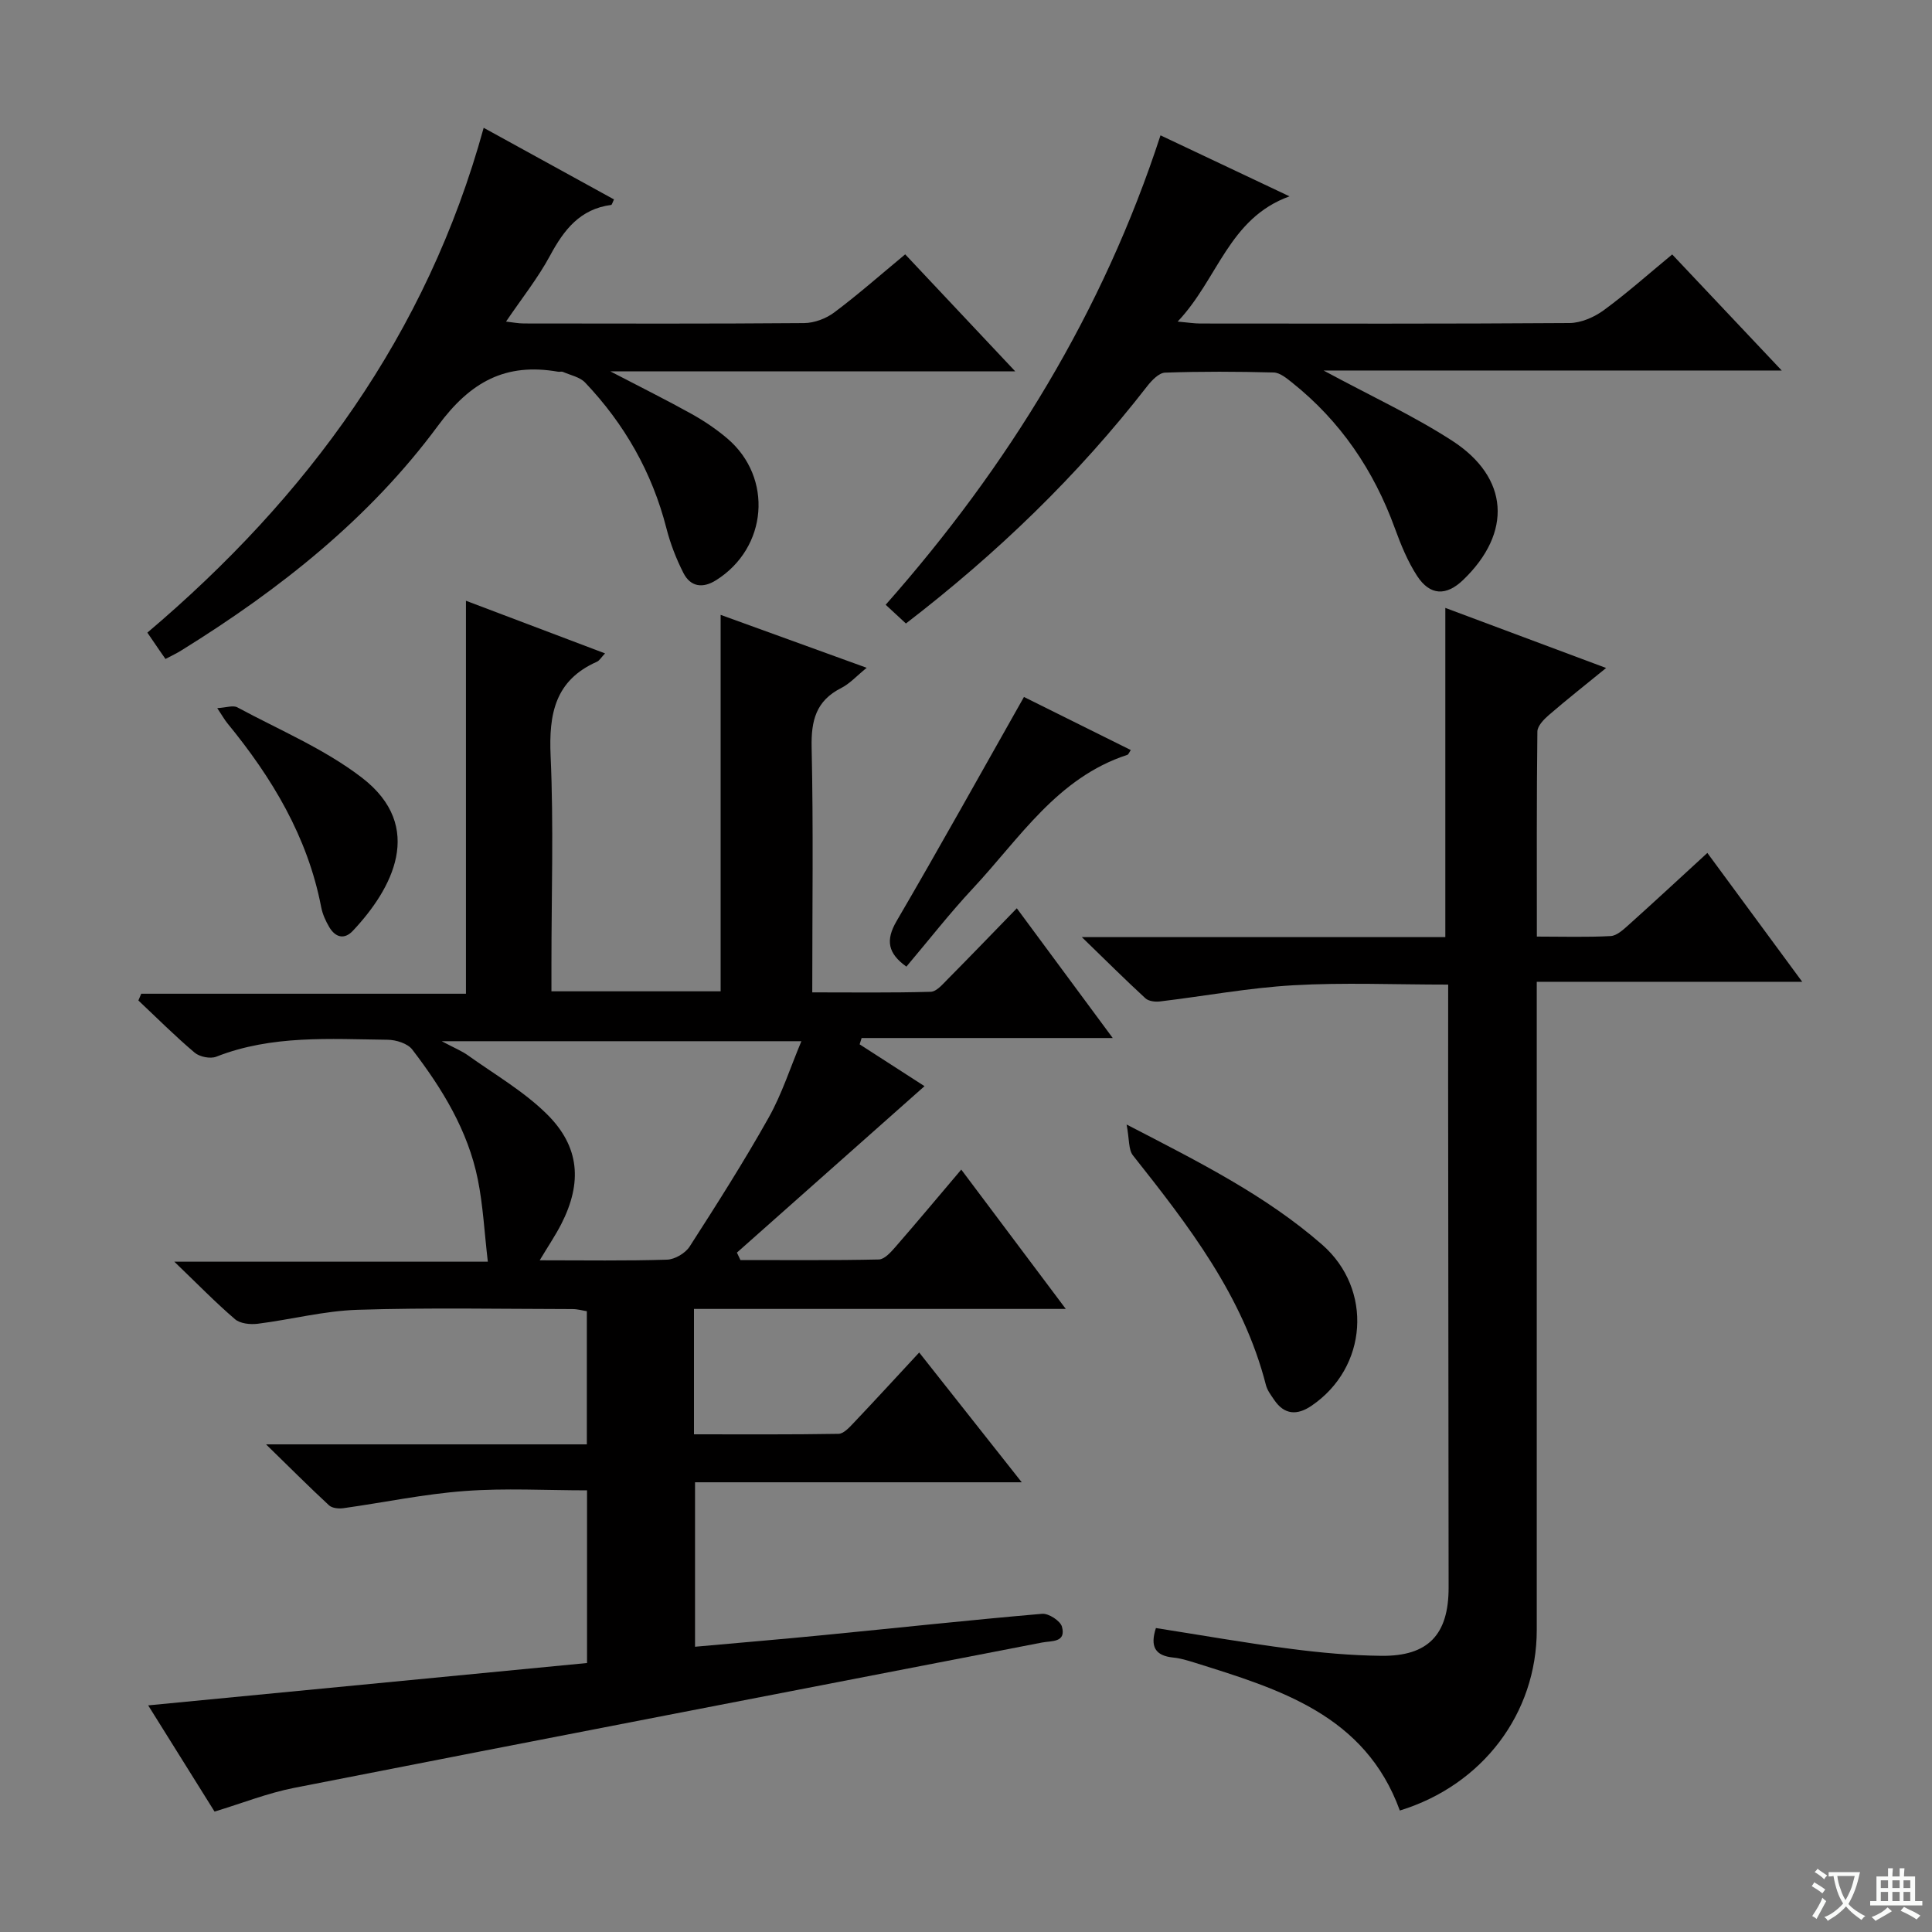 <svg enable-background="new 0 0 400 400" viewBox="0 0 400 400" xmlns="http://www.w3.org/2000/svg"><rect x="0" y="0" width="400" height="400" fill="#808080" stroke="none"/><path d="m377.9 391.2c-.2.3-.4.5-.6.8-.7-.6-1.4-1-2.2-1.5.2-.3.4-.5.5-.8.6.4 1.4.8 2.3 1.5zm-1.8 6.1c-.2-.2-.5-.4-.9-.6.4-.6.8-1.2 1.2-1.9s.7-1.3.9-1.9c.3.3.5.5.8.7-.7 1.3-1.4 2.6-2 3.7zm2.2-9c-.3.3-.5.5-.6.8-.6-.6-1.3-1.1-2-1.5.3-.3.5-.5.6-.7.6.5 1.3.9 2 1.4zm.3.2v-.9h2 4.5c-.3 1.3-.6 2.5-1 3.6s-.9 2.1-1.4 3c.4.5 1 1 1.6 1.4s1.2.8 1.9 1.1c-.3.2-.5.4-.8.8-.4-.3-1-.7-1.6-1.2s-1.2-1.1-1.6-1.6c-.5.6-1.1 1.1-1.7 1.6s-1.4.9-2.1 1.4c-.1-.3-.3-.5-.7-.8.6-.2 1.2-.5 1.9-1s1.4-1.1 2-1.8c-.5-.8-.9-1.6-1.2-2.5s-.6-2-.8-3.2c-.4.1-.7.1-1 .1zm2.5 2.7c.3 1 .7 1.7 1 2.2.3-.5.6-1.1 1-2s.6-1.9.9-3h-3.2-.4c.1.9.3 1.8.7 2.8z" fill="#fafbfa"/><path d="m396.5 388.5v1.5 3.6h1.5v.9c-.4 0-1 0-1.7 0h-7.9c-.5 0-.9 0-1.2 0v-.9h1.3v-3.5c0-.7 0-1.2 0-1.6h2.4c0-.8 0-1.4 0-1.7h1c0 .3-.1.8-.1 1.7h1.5c0-.8 0-1.4 0-1.7h1c0 .3-.1.9-.1 1.7zm-8.2 9.2c-.2-.3-.5-.5-.8-.8.8-.3 1.4-.6 1.9-.9s1-.7 1.4-1.1c.3.3.6.5.9.8-1.6 1-2.8 1.6-3.4 2zm2.6-6.8v-1.6h-1.5v1.6zm0 2.7v-1.9h-1.5v1.9zm2.4-2.7v-1.6h-1.5v1.6zm0 2.7v-1.9h-1.5v1.9zm.2 2 .7-.8c.4.2.9.5 1.6.8s1.3.7 1.8 1c-.3.3-.5.5-.8.8-.4-.3-1.5-1-3.3-1.8zm2-4.7v-1.6h-1.4v1.6zm0 2.7v-1.9h-1.4v1.9z" fill="#fafbfa"/><g fill="#010000"><path d="m44.42 375.07c-4.43-7.09-8.9-14.24-13.74-21.99 30.57-2.95 60.55-5.84 90.86-8.77 0-12.11 0-23.66 0-35.75-8.44 0-16.93-.49-25.33.14-8.4.62-16.72 2.38-25.09 3.55-.97.14-2.35.01-2.99-.58-4.12-3.81-8.08-7.79-13.05-12.63h66.42c0-9.38 0-18.29 0-27.57-.8-.12-1.89-.44-2.98-.44-14.83-.02-29.68-.32-44.49.15-6.91.22-13.77 2.02-20.67 2.89-1.53.19-3.63-.02-4.7-.94-4.04-3.46-7.76-7.29-12.57-11.91h64.91c-.72-6.15-.99-11.66-2.07-17.01-2.05-10.16-7.38-18.83-13.58-26.92-.97-1.26-3.35-2-5.09-2.02-11.94-.14-23.97-1.02-35.49 3.51-1.23.48-3.44.03-4.47-.84-4.04-3.41-7.79-7.17-11.65-10.8.2-.47.39-.93.59-1.4h67.23c0-27.4 0-54.01 0-81.36 9.51 3.6 18.99 7.18 28.8 10.9-.79.82-1.15 1.49-1.69 1.73-8.68 3.84-9.97 10.81-9.58 19.51.64 14.3.17 28.66.17 42.99v5.73h35.03c0-26.07 0-51.82 0-77.94 9.73 3.53 19.65 7.12 30.24 10.96-2.06 1.67-3.5 3.29-5.3 4.2-5.19 2.63-6.22 6.72-6.1 12.27.37 16.65.13 33.31.13 50.73 8.35 0 16.44.11 24.52-.12 1.2-.03 2.47-1.55 3.5-2.59 4.69-4.73 9.3-9.53 14.33-14.7 6.65 9 12.96 17.53 19.86 26.86-17.79 0-34.89 0-51.99 0-.14.44-.27.87-.41 1.31 4.64 2.99 9.29 5.99 13.43 8.66-12.95 11.49-25.9 22.98-38.84 34.46.24.51.49 1.03.73 1.54 9.55 0 19.11.09 28.66-.12 1.16-.03 2.47-1.49 3.4-2.56 4.46-5.12 8.82-10.34 13.66-16.05 7.19 9.59 14.09 18.79 21.64 28.85-26.31 0-51.51 0-76.98 0v25.96c10.08 0 20.01.07 29.93-.1 1.04-.02 2.2-1.28 3.07-2.2 4.46-4.7 8.83-9.47 13.63-14.64 7.02 8.88 13.83 17.51 21.23 26.87-23.03 0-45.1 0-67.64 0v34.05c8.97-.81 17.85-1.55 26.71-2.42 15.05-1.47 30.08-3.1 45.15-4.4 1.34-.12 3.78 1.46 4.11 2.68.89 3.32-2.15 2.88-4.14 3.27-51.62 10.01-103.25 19.96-154.84 30.09-5.5 1.08-10.79 3.19-16.47 4.91zm67.32-114.14c9.39 0 17.88.14 26.35-.13 1.62-.05 3.8-1.33 4.69-2.71 5.65-8.79 11.27-17.62 16.38-26.73 2.74-4.88 4.46-10.33 6.76-15.79-25.17 0-49.14 0-74.47 0 2.64 1.41 4.18 2.02 5.48 2.96 5.51 3.94 11.51 7.41 16.28 12.12 6.84 6.75 7.37 14.22 2.99 22.79-1.19 2.32-2.66 4.49-4.46 7.49z"/><path d="m299.83 203.85c-11.18 0-21.66-.46-32.08.14-9.24.53-18.4 2.25-27.61 3.35-.98.12-2.34-.05-3-.66-4.12-3.79-8.09-7.74-13.16-12.66h75.26c0-22.9 0-45.28 0-68.16 10.89 4.07 21.72 8.12 33.29 12.44-4.27 3.48-8.11 6.51-11.82 9.71-1.05.9-2.39 2.27-2.41 3.44-.17 13.96-.11 27.92-.11 42.46 5.41 0 10.36.16 15.29-.11 1.26-.07 2.59-1.31 3.66-2.26 5.42-4.87 10.76-9.82 16.35-14.95 6.48 8.8 12.67 17.21 19.64 26.68-18.87 0-36.66 0-54.96 0v6.68c0 42.5.01 85 0 127.5 0 17.3-11.22 32.14-28.35 37.4-7.21-19.84-24.97-25.13-42.56-30.64-1.42-.44-2.88-.89-4.34-1.03-3.74-.37-4.86-2.26-3.6-6.11 9.26 1.45 18.5 3.08 27.8 4.29 6.25.82 12.58 1.39 18.88 1.46 9.69.11 13.93-4.39 13.92-14.14-.02-34.83-.07-69.66-.1-104.49 0-6.67.01-13.33.01-20.34z"/><path d="m274.03 76.71c9.76 5.27 18.55 9.32 26.6 14.52 11.85 7.66 12.48 19.05 2.31 28.83-3.5 3.37-6.87 3.29-9.55-.83-1.96-3.02-3.36-6.46-4.6-9.86-4.37-12.01-11.27-22.19-21.29-30.17-1.13-.9-2.51-2.05-3.8-2.08-7.49-.2-15-.23-22.48.03-1.27.04-2.75 1.59-3.69 2.79-14.38 18.53-31.1 34.64-49.97 49.15-1.29-1.2-2.56-2.38-4.19-3.88 25.4-28.75 45-60.67 56.9-97.19 8.76 4.14 17.31 8.19 26.71 12.63-12.6 4.54-14.8 17.13-23.16 25.93 2.25.2 3.46.4 4.67.4 25.49.02 50.98.08 76.47-.1 2.38-.02 5.08-1.2 7.05-2.63 4.81-3.52 9.28-7.51 14.2-11.57 7.42 7.86 14.67 15.55 22.68 24.03-31.86 0-62.79 0-94.86 0z"/><path d="m34.26 136.43c-.44-.62-.82-1.17-1.2-1.72-.75-1.09-1.49-2.18-2.55-3.73 33.08-28.02 57.85-61.71 69.63-104.52 9.31 5.11 18.15 9.97 26.98 14.83-.3.61-.42 1.12-.59 1.14-6.44.84-9.77 5.15-12.64 10.48-2.51 4.66-5.86 8.86-9.12 13.67 1.34.15 2.53.39 3.73.39 19.33.02 38.67.08 58-.08 2.1-.02 4.53-.93 6.23-2.21 4.92-3.68 9.54-7.76 14.68-12.02 7.43 7.9 14.72 15.65 22.79 24.23-28.32 0-55.39 0-83.83 0 6.43 3.35 11.7 5.96 16.83 8.82 2.6 1.45 5.12 3.15 7.38 5.07 9.54 8.12 8.34 22.65-2.33 29.35-2.76 1.74-5.29 1.38-6.76-1.51-1.49-2.93-2.71-6.08-3.52-9.26-2.96-11.56-8.66-21.55-16.82-30.15-1.1-1.16-3.05-1.53-4.62-2.22-.28-.12-.67.03-.99-.03-10.83-1.89-18.11 2.03-24.86 11.18-14.17 19.2-32.78 33.9-53.03 46.46-.98.63-2.01 1.1-3.39 1.83z"/><path d="m233.25 232.82c15.16 7.84 28.83 14.7 40.47 24.86 10.58 9.24 9.47 25.46-2.2 33.38-2.95 2-5.61 1.9-7.73-1.25-.65-.96-1.41-1.95-1.69-3.04-4.72-18.45-16.03-33.03-27.53-47.55-.96-1.2-.73-3.36-1.32-6.4z"/><path d="m234.12 155.29c-.34.49-.48.92-.73 1-14.5 4.73-22.28 17.28-31.92 27.6-4.85 5.19-9.23 10.82-13.81 16.24-3.8-2.72-4.38-5.42-2.02-9.45 8.87-15.18 17.4-30.55 26.36-46.38 7.67 3.82 14.87 7.39 22.12 10.99z"/><path d="m44.98 146.61c1.84-.1 3.27-.64 4.16-.16 8.7 4.69 18.04 8.6 25.79 14.56 13.25 10.2 6.23 23.1-1.88 31.71-1.8 1.91-3.64 1.32-4.88-.77-.75-1.27-1.39-2.69-1.67-4.13-2.81-14.59-10.18-26.81-19.44-38.1-.59-.73-1.05-1.57-2.08-3.11z"/></g></svg>